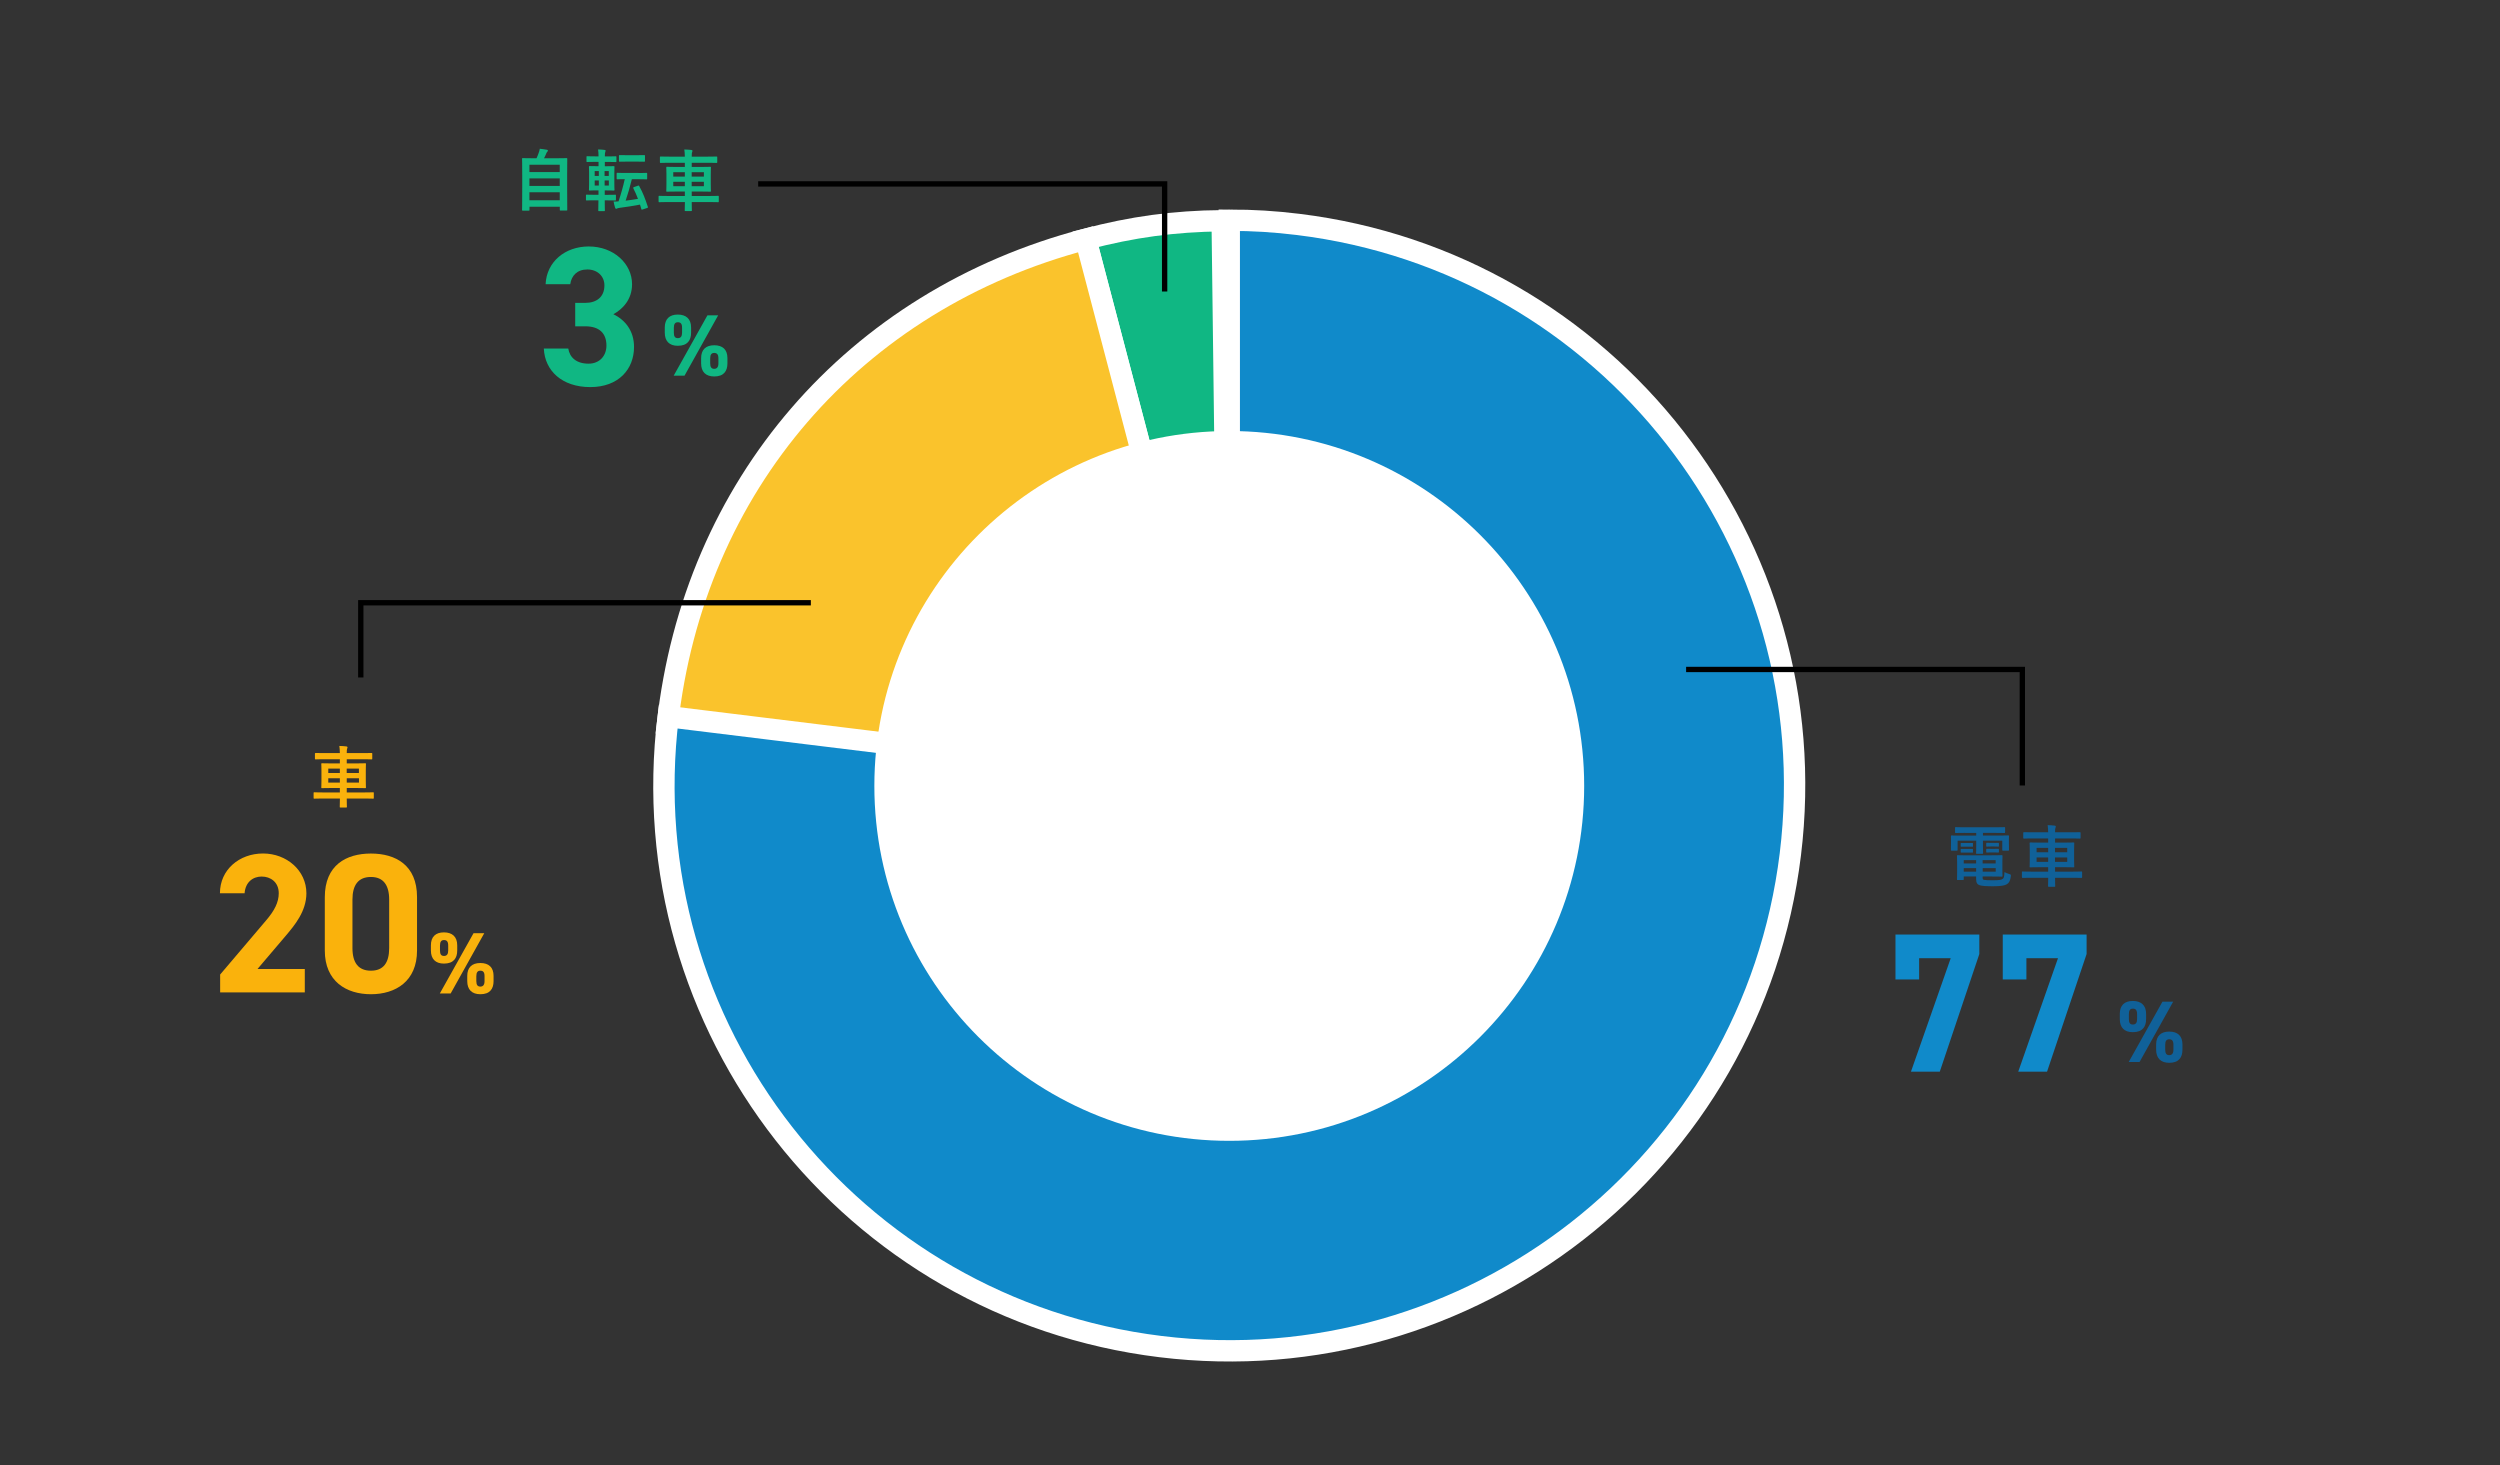 <?xml version="1.0" encoding="UTF-8"?>
<svg id="uuid-07d28075-9bd2-4b18-b3a9-be09a960ccea" data-name="レイヤー 2" xmlns="http://www.w3.org/2000/svg" width="468.43" height="274.51" viewBox="0 0 468.43 274.51">
  <rect x="0" y="0" width="468.43" height="274.51" fill="#333333" stroke="none"/>
  <defs>
    <style>
      .uuid-7277ee3e-1993-4cf1-9562-8d9ca8e01fcb, .uuid-ad9592f2-da41-45aa-bf7e-b3edb7e44e80 {
        fill: none;
      }

      .uuid-16e37791-696c-41f6-91c2-c8d3f5c8273e {
        fill: #fab20c;
      }

      .uuid-7c56713a-d2b5-4b9c-9727-24c9b06b68a6, .uuid-42e425b5-f7f5-4175-84da-6d87c9194a9f, .uuid-ad9592f2-da41-45aa-bf7e-b3edb7e44e80, .uuid-70dac39d-b6c3-48d9-9412-e4da84e46741 {
        stroke-miterlimit: 10;
      }

      .uuid-7c56713a-d2b5-4b9c-9727-24c9b06b68a6, .uuid-42e425b5-f7f5-4175-84da-6d87c9194a9f, .uuid-70dac39d-b6c3-48d9-9412-e4da84e46741 {
        stroke: #fff;
        stroke-width: 4px;
      }

      .uuid-7c56713a-d2b5-4b9c-9727-24c9b06b68a6, .uuid-b8edb72e-c471-49a3-8fe6-163a2687ad73 {
        fill: #10b783;
      }

      .uuid-6cfbd274-ffff-47d1-9396-b90fc9da1886, .uuid-42e425b5-f7f5-4175-84da-6d87c9194a9f {
        fill: #108aca;
      }

      .uuid-6de96ddd-9e81-4ace-b48f-6b4c584cb25b {
        fill: #fff;
      }

      .uuid-ad9592f2-da41-45aa-bf7e-b3edb7e44e80 {
        stroke: #000;
      }

      .uuid-70dac39d-b6c3-48d9-9412-e4da84e46741 {
        fill: #fac32c;
      }

      .uuid-59b85e89-5540-4586-a379-9dccb08944bb {
        fill: #106199;
      }
    </style>
  </defs>
  <g id="uuid-979981bf-df69-424c-9f82-bdd603d2b2af" data-name="レイヤー 1">
    <g>
      <rect class="uuid-7277ee3e-1993-4cf1-9562-8d9ca8e01fcb" width="468.43" height="274.51"/>
      <g>
        <g>
          <path class="uuid-59b85e89-5540-4586-a379-9dccb08944bb" d="M368.18,156.06c-1.22,0-1.64.02-1.71.02-.14,0-.15-.01-.15-.14v-.82c0-.13.01-.14.15-.14.08,0,.49.03,1.71.03h5.65c1.24,0,1.65-.03,1.73-.03.13,0,.14.01.14.14v.82c0,.13-.01.14-.14.14-.08,0-.49-.02-1.73-.02h-2.28v.5h3.09c1.16,0,1.56-.03,1.65-.03.13,0,.14.01.14.14,0,.08-.02.3-.02.63v.66c0,1.01.02,1.21.02,1.29,0,.13-.01.14-.14.14h-.98c-.13,0-.14-.01-.14-.14v-1.73h-3.62v1.07c0,.83.02,1.18.02,1.26,0,.11-.01.13-.14.13h-1.03c-.13,0-.14-.01-.14-.13,0-.08.03-.45.03-1.26v-1.07h-3.49v1.73c0,.13-.01.14-.14.14h-.98c-.11,0-.13-.01-.13-.14,0-.09.01-.28.01-1.29v-.55c0-.43-.01-.66-.01-.73,0-.13.01-.14.13-.14.09,0,.49.03,1.65.03h2.96v-.5h-2.1ZM373.09,160.26c1.27,0,1.89-.03,1.98-.03.13,0,.14.01.14.15,0,.08-.02.33-.02,1.15v1.44c0,.73.02,1.07.02,1.15,0,.13-.01.14-.14.14-.09,0-.71-.03-1.98-.03h-1.6v.19c0,.34.08.39.24.44.33.06.86.08,1.68.08,1.1,0,1.6-.06,1.85-.27.2-.16.28-.3.32-1.27.23.13.57.28.89.37.33.09.33.1.3.44-.1.82-.33,1.21-.72,1.46-.4.25-1.11.39-2.62.39-1.22,0-2.08-.05-2.52-.2-.39-.14-.64-.4-.64-1.16v-.47h-2.32v.52c0,.13-.01.14-.14.14h-1c-.11,0-.13-.01-.13-.14,0-.09.03-.39.03-1.16v-2.03c0-.76-.03-1.1-.03-1.17,0-.14.01-.15.13-.15.09,0,.69.03,1.89.03h4.39ZM368.83,157.96c.5,0,.63-.01.71-.01.13,0,.14.01.14.11v.5c0,.08-.01.09-.14.09-.08,0-.2-.01-.71-.01h-.6c-.5,0-.63.01-.71.01-.13,0-.14-.01-.14-.1v-.5c0-.09.01-.1.14-.1.08,0,.2.01.71.01h.6ZM368.83,159.07c.5,0,.63-.01.71-.01.13,0,.14.01.14.11v.48c0,.1-.01.11-.14.11-.08,0-.2-.01-.71-.01h-.6c-.5,0-.63.01-.71.01-.13,0-.14-.01-.14-.11v-.49c0-.09.01-.1.14-.1.08,0,.2.01.71.01h.6ZM370.27,161.79v-.63h-2.32v.63h2.32ZM370.27,163.32v-.66h-2.32v.66h2.32ZM371.49,161.16v.63h2.44v-.63h-2.44ZM373.94,162.66h-2.44v.66h2.44v-.66ZM373.66,157.94c.54,0,.67-.01.74-.01.13,0,.14.01.14.11v.49c0,.1-.01.11-.14.11-.08,0-.2-.03-.74-.03h-.62c-.54,0-.67.03-.74.03-.13,0-.14-.01-.14-.13v-.49c0-.09.01-.1.14-.1.08,0,.2.01.74.01h.62ZM373.66,159.05c.54,0,.67-.01.74-.01.13,0,.14.01.14.11v.49c0,.09-.01.1-.14.1-.08,0-.2-.01-.74-.01h-.62c-.54,0-.67.01-.74.01-.13,0-.14-.01-.14-.1v-.5c0-.09.01-.1.14-.1.08,0,.2.01.74.01h.62Z"/>
          <path class="uuid-59b85e89-5540-4586-a379-9dccb08944bb" d="M380.54,164.47c-1.11,0-1.49.02-1.56.02-.11,0-.13-.01-.13-.14v-.92c0-.13.01-.14.13-.14.08,0,.45.03,1.56.03h3.23v-.83h-1.59c-1.22,0-1.66.03-1.75.03-.13,0-.14-.01-.14-.14,0-.08.03-.4.03-1.2v-1.98c0-.78-.03-1.12-.03-1.2,0-.14.01-.15.14-.15.09,0,.53.03,1.75.03h1.59v-.78h-2.89c-1.16,0-1.55.03-1.63.03-.14,0-.15-.01-.15-.15v-.92c0-.11.01-.13.15-.13.08,0,.47.02,1.63.02h2.89c-.01-.57-.04-.92-.1-1.34.47.01.91.04,1.34.09.11.01.19.08.19.14,0,.1-.01.16-.06.25-.06.11-.08.39-.08.86h3c1.16,0,1.56-.02,1.64-.02.13,0,.14.01.14.13v.92c0,.14-.01.15-.14.15-.08,0-.48-.03-1.64-.03h-3v.78h1.71c1.24,0,1.68-.03,1.75-.03.13,0,.14.01.14.15,0,.08-.03.42-.03,1.2v1.98c0,.79.03,1.12.03,1.2,0,.13-.01.14-.14.14-.08,0-.52-.03-1.75-.03h-1.71v.83h3.38c1.11,0,1.49-.03,1.56-.03.11,0,.13.01.13.14v.92c0,.13-.01.14-.13.14-.08,0-.45-.02-1.56-.02h-3.38c0,.98.03,1.5.03,1.55,0,.13-.01.14-.15.14h-1.05c-.13,0-.14-.01-.14-.14,0-.06.01-.57.03-1.55h-3.23ZM383.77,159.69v-.82h-2.17v.82h2.17ZM383.77,161.49v-.82h-2.17v.82h2.17ZM385.05,158.87v.82h2.29v-.82h-2.29ZM387.34,160.67h-2.29v.82h2.29v-.82Z"/>
        </g>
        <g>
          <path class="uuid-59b85e89-5540-4586-a379-9dccb08944bb" d="M402.12,190.94c0,1.47-.7,2.46-2.49,2.46-1.59,0-2.44-.87-2.44-2.46v-.97c0-1.59.88-2.42,2.44-2.42s2.49.82,2.49,2.42v.97ZM407.19,187.69l-6.3,11.3h-2.03l6.32-11.3h2.01ZM400.43,190.94v-.92c0-.75-.26-1.03-.79-1.03-.49,0-.75.29-.75,1.03v.92c0,.7.21,1.03.75,1.03s.79-.33.79-1.03ZM408.93,196.68c0,1.47-.7,2.46-2.47,2.46-1.6,0-2.46-.87-2.46-2.46v-.97c0-1.59.88-2.42,2.46-2.42s2.47.82,2.47,2.42v.97ZM407.24,196.68v-.92c0-.75-.26-1.03-.79-1.03-.49,0-.75.29-.75,1.03v.92c0,.7.23,1.03.75,1.03s.79-.33.79-1.03Z"/>
          <g>
            <path class="uuid-6cfbd274-ffff-47d1-9396-b90fc9da1886" d="M355.16,183.52v-8.41h15.71v3.65l-7.41,22.04h-5.4l7.45-21.26h-5.92v3.98h-4.43Z"/>
            <path class="uuid-6cfbd274-ffff-47d1-9396-b90fc9da1886" d="M375.26,183.52v-8.41h15.71v3.65l-7.41,22.04h-5.4l7.45-21.26h-5.92v3.98h-4.43Z"/>
          </g>
        </g>
      </g>
      <g>
        <g>
          <path class="uuid-b8edb72e-c471-49a3-8fe6-163a2687ad73" d="M97.96,39.47c-.13,0-.14-.01-.14-.14,0-.08.03-.74.03-4.11v-2.33c0-2.34-.03-3.04-.03-3.13,0-.13.01-.14.14-.14.09,0,.53.03,1.75.03h.82c.2-.4.31-.73.47-1.19.06-.16.1-.35.14-.59.43.04.98.13,1.35.19.11.03.18.1.18.16,0,.08-.05.13-.1.18-.09.1-.15.19-.19.3-.13.3-.24.57-.44.95h2.46c1.22,0,1.66-.03,1.75-.03.13,0,.14.01.14.14,0,.08-.02.78-.02,2.79v2.66c0,3.37.02,4.03.02,4.1,0,.13-.01.14-.14.14h-1.12c-.13,0-.14-.01-.14-.14v-.57h-5.68v.59c0,.13-.01.14-.14.14h-1.1ZM99.2,32.24h5.68v-1.37h-5.68v1.37ZM104.88,34.84v-1.41h-5.68v1.41h5.68ZM104.88,37.53v-1.51h-5.68v1.51h5.68Z"/>
          <path class="uuid-b8edb72e-c471-49a3-8fe6-163a2687ad73" d="M111.47,37.53c-1.1,0-1.47.03-1.54.03-.13,0-.14-.01-.14-.14v-.81c0-.13.01-.14.14-.14.06,0,.44.03,1.54.03h.67v-.83h-.28c-.96,0-1.3.03-1.37.03-.13,0-.14-.01-.14-.13,0-.09.03-.42.03-1.19v-1.95c0-.76-.03-1.1-.03-1.17,0-.13.01-.14.14-.14.08,0,.42.02,1.37.02h.29v-.81h-.63c-1.06,0-1.42.03-1.5.03-.11,0-.13-.01-.13-.14v-.82c0-.11.01-.13.13-.13.08,0,.44.03,1.5.03h.63c0-.54-.03-.9-.09-1.3.45.01.86.04,1.22.09.14.02.2.06.2.13,0,.08-.03.14-.06.23-.05.11-.09.28-.09.82v.04h.53c1.07,0,1.42-.03,1.5-.03.13,0,.14.01.14.13v.82c0,.13-.01.14-.14.14-.08,0-.43-.03-1.5-.03h-.53v.81h.31c.96,0,1.29-.02,1.36-.02.13,0,.14.01.14.14,0,.08-.03.42-.03,1.17v1.95c0,.77.03,1.11.03,1.19,0,.11-.01.13-.14.13-.08,0-.4-.03-1.36-.03h-.33v.83h.42c1.1,0,1.46-.03,1.54-.03.13,0,.14.01.14.14v.81c0,.13-.01.14-.14.14-.08,0-.44-.03-1.54-.03h-.42c0,1.19.03,1.83.03,1.88,0,.13-.01.14-.14.14h-.96c-.13,0-.14-.01-.14-.14,0-.06.01-.71.03-1.88h-.67ZM112.2,32.96v-.91h-.77v.91h.77ZM112.2,34.76v-.95h-.77v.95h.77ZM113.28,32.05v.91h.79v-.91h-.79ZM114.08,33.82h-.79v.95h.79v-.95ZM119.6,32.42c1.08,0,1.45-.03,1.52-.03.13,0,.14.01.14.14v.93c0,.14-.01.15-.14.15-.08,0-.44-.03-1.52-.03h-1.21c-.37,1.49-.74,2.8-1.16,4.02.78-.1,1.56-.21,2.31-.34-.26-.69-.55-1.35-.87-1.97-.06-.13-.04-.16.11-.23l.74-.26c.16-.05.18-.06.24.05.71,1.27,1.15,2.43,1.63,3.91.04.13.03.15-.14.21l-.83.28c-.18.06-.21.06-.25-.08-.08-.28-.16-.57-.25-.83-1.29.24-2.52.44-3.79.6-.26.04-.4.08-.47.11-.09.05-.14.08-.2.08-.09,0-.15-.05-.19-.16-.13-.39-.23-.82-.3-1.21.35.01.64,0,.93-.03.47-1.4.86-2.8,1.16-4.16-.96,0-1.31.03-1.37.03-.14,0-.15-.01-.15-.15v-.93c0-.13.01-.14.15-.14.08,0,.44.03,1.52.03h2.4ZM119.33,29.08c.97,0,1.3-.02,1.37-.02.14,0,.15.01.15.15v.95c0,.13-.01.14-.15.14-.08,0-.4-.02-1.37-.02h-1.84c-.98,0-1.3.02-1.37.02-.14,0-.15-.01-.15-.14v-.95c0-.14.01-.15.15-.15.08,0,.39.02,1.37.02h1.84Z"/>
          <path class="uuid-b8edb72e-c471-49a3-8fe6-163a2687ad73" d="M125.09,37.86c-1.11,0-1.49.03-1.56.03-.11,0-.13-.01-.13-.14v-.92c0-.13.01-.14.13-.14.08,0,.45.03,1.56.03h3.23v-.83h-1.59c-1.22,0-1.66.03-1.75.03-.13,0-.14-.01-.14-.14,0-.08.03-.4.03-1.2v-1.98c0-.78-.03-1.12-.03-1.2,0-.14.01-.15.14-.15.09,0,.53.03,1.75.03h1.59v-.78h-2.89c-1.16,0-1.55.03-1.63.03-.14,0-.15-.01-.15-.15v-.92c0-.11.01-.13.15-.13.08,0,.47.02,1.63.02h2.89c-.01-.57-.04-.92-.1-1.34.47.01.91.04,1.34.09.11.01.19.08.19.14,0,.1-.01.16-.06.25-.06.11-.08.39-.08.86h3c1.16,0,1.56-.02,1.64-.02.13,0,.14.01.14.13v.92c0,.14-.01.15-.14.15-.08,0-.48-.03-1.64-.03h-3v.78h1.71c1.24,0,1.68-.03,1.75-.03.13,0,.14.01.14.15,0,.08-.03.42-.03,1.2v1.98c0,.79.03,1.12.03,1.2,0,.13-.01.14-.14.14-.08,0-.52-.03-1.75-.03h-1.71v.83h3.38c1.11,0,1.49-.03,1.56-.03.11,0,.13.01.13.14v.92c0,.13-.01.14-.13.14-.08,0-.45-.03-1.56-.03h-3.38c0,.98.03,1.5.03,1.55,0,.13-.01.14-.15.14h-1.05c-.13,0-.14-.01-.14-.14,0-.06.01-.57.03-1.55h-3.23ZM128.32,33.09v-.82h-2.17v.82h2.17ZM128.32,34.89v-.82h-2.17v.82h2.17ZM129.6,32.27v.82h2.29v-.82h-2.29ZM131.89,34.07h-2.29v.82h2.29v-.82Z"/>
        </g>
        <g>
          <path class="uuid-b8edb72e-c471-49a3-8fe6-163a2687ad73" d="M129.49,62.33c0,1.47-.7,2.46-2.49,2.46-1.59,0-2.44-.87-2.44-2.46v-.97c0-1.59.88-2.42,2.44-2.42s2.49.82,2.49,2.42v.97ZM134.56,59.09l-6.3,11.3h-2.03l6.32-11.3h2.01ZM127.8,62.33v-.92c0-.75-.26-1.03-.79-1.03-.49,0-.75.29-.75,1.03v.92c0,.7.21,1.03.75,1.03s.79-.33.79-1.03ZM136.3,68.08c0,1.47-.7,2.46-2.47,2.46-1.6,0-2.46-.87-2.46-2.46v-.97c0-1.59.88-2.42,2.46-2.42s2.47.82,2.47,2.42v.97ZM134.61,68.08v-.92c0-.75-.26-1.03-.79-1.03-.49,0-.75.29-.75,1.03v.92c0,.7.23,1.03.75,1.03s.79-.33.79-1.03Z"/>
          <path class="uuid-b8edb72e-c471-49a3-8fe6-163a2687ad73" d="M107.78,56.75h1.9c2.12,0,3.57-1.12,3.57-3.28,0-1.71-1.3-2.98-3.2-2.98s-2.98,1.15-3.2,2.76h-4.62c.19-4.21,3.65-7.07,8.08-7.07,4.69,0,8.12,3.24,8.12,7.07,0,2.9-1.79,4.69-3.5,5.62,2.2,1.08,3.87,3.09,3.87,6.14,0,4.17-2.9,7.52-8.19,7.52s-8.53-3.05-8.71-7.22h4.58c.26,1.64,1.49,2.83,3.8,2.83,2.08,0,3.35-1.49,3.35-3.39,0-2.27-1.3-3.61-3.95-3.61h-1.9v-4.39Z"/>
        </g>
      </g>
      <g>
        <path class="uuid-16e37791-696c-41f6-91c2-c8d3f5c8273e" d="M60.45,149.62c-1.11,0-1.49.03-1.56.03-.11,0-.13-.01-.13-.14v-.92c0-.13.01-.14.13-.14.08,0,.45.03,1.56.03h3.23v-.83h-1.59c-1.22,0-1.66.03-1.75.03-.13,0-.14-.01-.14-.14,0-.08.03-.4.03-1.2v-1.98c0-.78-.03-1.12-.03-1.2,0-.14.01-.15.14-.15.09,0,.53.03,1.75.03h1.59v-.78h-2.89c-1.16,0-1.55.03-1.63.03-.14,0-.15-.01-.15-.15v-.92c0-.11.01-.13.15-.13.08,0,.47.02,1.63.02h2.89c-.01-.57-.04-.92-.1-1.34.47.01.91.04,1.34.09.11.01.19.08.19.14,0,.1-.01.16-.06.25-.06.11-.08.39-.08.86h3c1.16,0,1.56-.02,1.64-.02.13,0,.14.01.14.13v.92c0,.14-.01.15-.14.15-.08,0-.48-.03-1.64-.03h-3v.78h1.71c1.24,0,1.68-.03,1.75-.03.13,0,.14.01.14.15,0,.08-.03.42-.03,1.2v1.98c0,.79.03,1.12.03,1.2,0,.13-.01.14-.14.14-.08,0-.52-.03-1.75-.03h-1.71v.83h3.38c1.11,0,1.49-.03,1.56-.03.11,0,.13.01.13.14v.92c0,.13-.01.14-.13.14-.08,0-.45-.03-1.56-.03h-3.38c0,.98.03,1.5.03,1.55,0,.13-.01.14-.15.14h-1.05c-.13,0-.14-.01-.14-.14,0-.06.01-.57.03-1.55h-3.23ZM63.68,144.84v-.82h-2.17v.82h2.17ZM63.68,146.64v-.82h-2.17v.82h2.17ZM64.96,144.02v.82h2.29v-.82h-2.29ZM67.26,145.82h-2.29v.82h2.29v-.82Z"/>
        <g>
          <path class="uuid-16e37791-696c-41f6-91c2-c8d3f5c8273e" d="M85.67,178.09c0,1.47-.7,2.46-2.49,2.46-1.59,0-2.44-.87-2.44-2.46v-.97c0-1.59.88-2.42,2.44-2.42s2.49.82,2.49,2.42v.97ZM90.74,174.85l-6.3,11.3h-2.03l6.32-11.3h2.01ZM83.98,178.09v-.92c0-.75-.26-1.03-.79-1.03-.49,0-.75.29-.75,1.03v.92c0,.7.21,1.03.75,1.03s.79-.33.79-1.03ZM92.48,183.83c0,1.47-.7,2.46-2.47,2.46-1.6,0-2.46-.87-2.46-2.46v-.97c0-1.59.88-2.42,2.46-2.42s2.47.82,2.47,2.42v.97ZM90.79,183.83v-.92c0-.75-.26-1.03-.79-1.03-.49,0-.75.29-.75,1.03v.92c0,.7.23,1.03.75,1.03s.79-.33.79-1.03Z"/>
          <g>
            <path class="uuid-16e37791-696c-41f6-91c2-c8d3f5c8273e" d="M57.11,185.95h-15.86v-3.35l8.6-10.13c1.6-1.86,2.38-3.43,2.38-5.1,0-2.08-1.53-3.13-3.2-3.13s-3.05,1.08-3.2,3.13h-4.62c0-4.43,3.65-7.45,8.08-7.45s8.12,3.2,8.12,7.45c0,3.39-2.23,6.03-3.87,7.97l-5.29,6.22h8.86v4.39Z"/>
            <path class="uuid-16e37791-696c-41f6-91c2-c8d3f5c8273e" d="M78.14,178.1c0,5.77-4.02,8.19-8.64,8.19s-8.64-2.42-8.64-8.19v-9.98c0-6.03,4.02-8.19,8.64-8.19s8.64,2.16,8.64,8.15v10.02ZM69.5,164.32c-2.35,0-3.46,1.49-3.46,4.24v9.08c0,2.76,1.12,4.24,3.46,4.24s3.42-1.49,3.42-4.24v-9.08c0-2.75-1.12-4.24-3.42-4.24Z"/>
          </g>
        </g>
      </g>
      <g>
        <path class="uuid-7c56713a-d2b5-4b9c-9727-24c9b06b68a6" d="M230.33,147.26l-26.91-102.44c8.83-2.32,16.46-3.35,25.58-3.47l1.33,105.91Z"/>
        <path class="uuid-70dac39d-b6c3-48d9-9412-e4da84e46741" d="M230.33,147.26l-105.28-11.59c4.92-44.66,34.92-79.44,78.37-90.85l26.91,102.44Z"/>
        <path class="uuid-42e425b5-f7f5-4175-84da-6d87c9194a9f" d="M230.33,147.18l-105.13-12.91c-7.13,58.06,34.16,110.91,92.22,118.04,58.06,7.13,110.91-34.16,118.04-92.22,7.13-58.06-34.16-110.91-92.22-118.04-4.41-.54-8.46-.79-12.91-.79v105.92Z"/>
      </g>
      <circle class="uuid-6de96ddd-9e81-4ace-b48f-6b4c584cb25b" cx="230.33" cy="147.26" r="66.5"/>
      <polyline class="uuid-ad9592f2-da41-45aa-bf7e-b3edb7e44e80" points="67.6 126.94 67.6 112.94 151.93 112.94"/>
      <polyline class="uuid-ad9592f2-da41-45aa-bf7e-b3edb7e44e80" points="315.93 125.44 378.93 125.44 378.93 147.18"/>
      <polyline class="uuid-ad9592f2-da41-45aa-bf7e-b3edb7e44e80" points="218.22 54.62 218.22 34.46 142.06 34.46"/>
    </g>
  </g>
</svg>